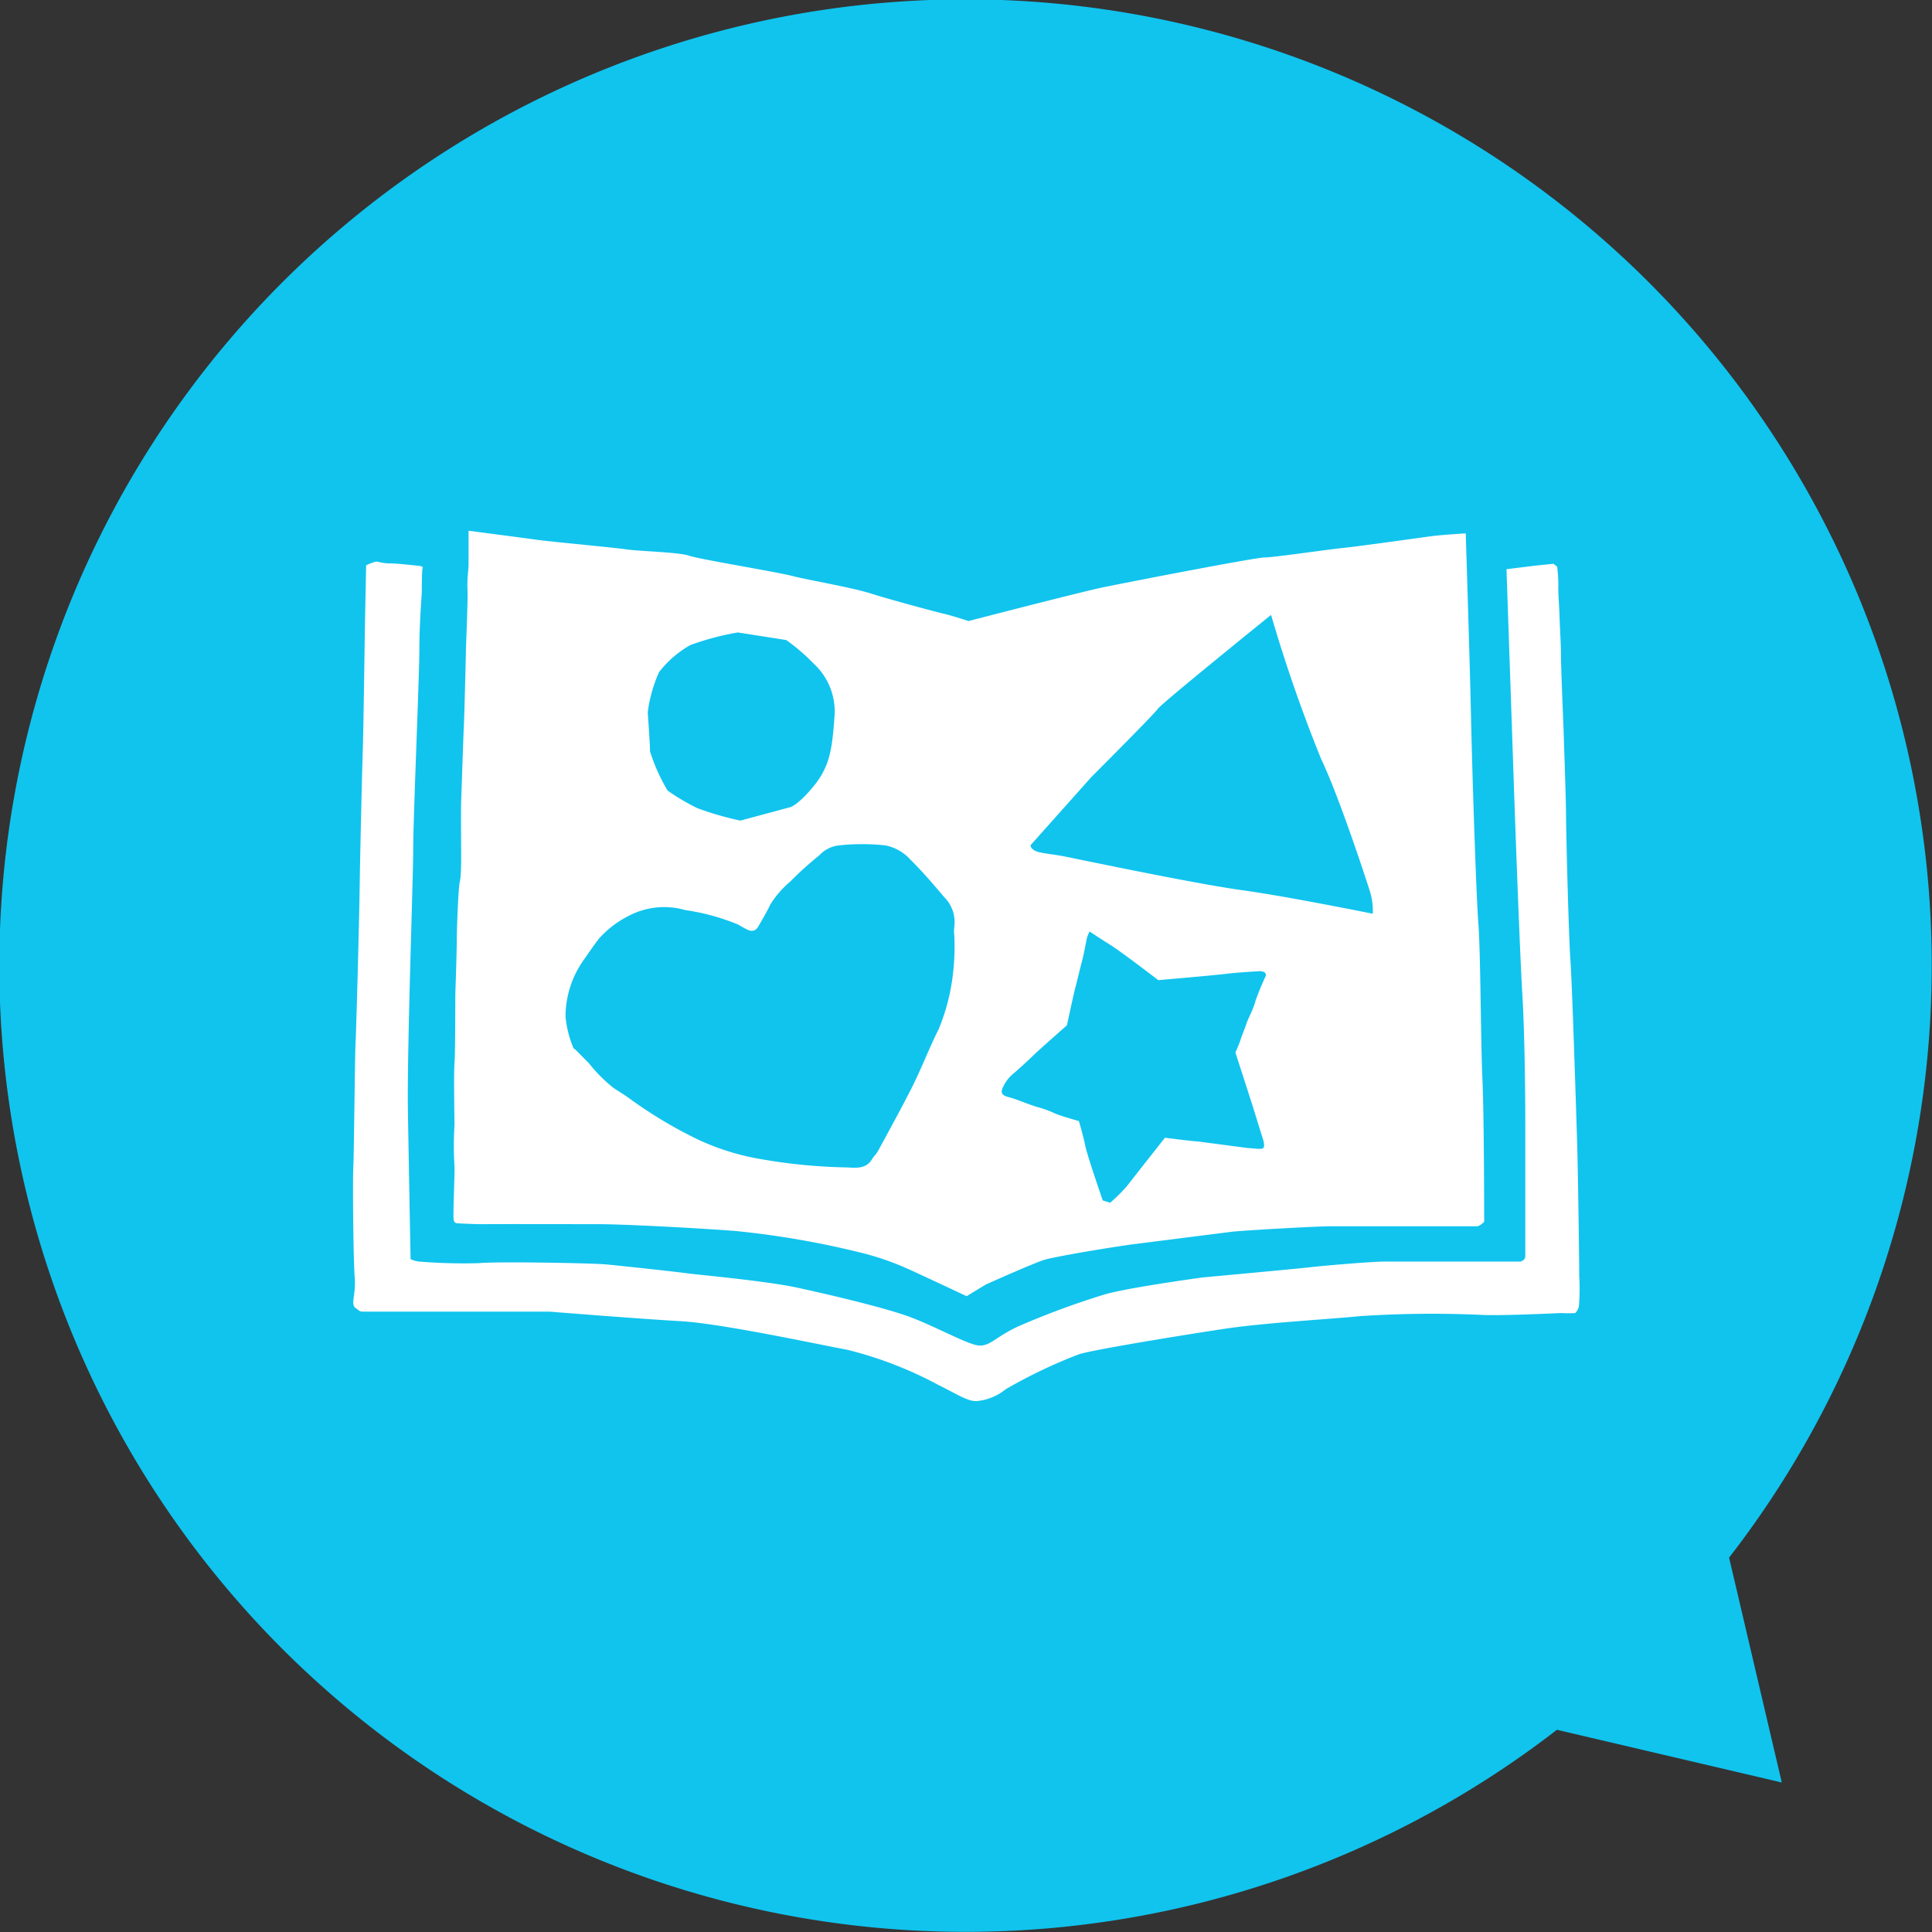 <svg xmlns="http://www.w3.org/2000/svg" viewBox="0 0 109.97 109.97"><rect x="0" y="0" width="109.97" height="109.97" fill="#333333" stroke="none"/><defs><style>.cls-1{fill:#10c4ee;}.cls-2{fill:#fff;}</style></defs><g id="レイヤー_2" data-name="レイヤー 2"><g id="デザインデータ"><path class="cls-1" d="M93.88,16.1a55,55,0,1,0-5.26,82.36l12.8,3-3-12.8A55,55,0,0,0,93.88,16.1Z"/><path class="cls-2" d="M89.89,72.62c0-1-.07-6-.12-7.63s-.28-8.91-.38-10.31-.25-7.35-.25-8.25S89,41.65,89,41.58s-.15-3.6-.15-4.28-.06-1.51-.08-2.2-.08-1.25-.07-1.74a7.38,7.38,0,0,0-.07-1.11l-.21-.16-1.07.11-1.6.2s.34,9.91.41,12,.34,9.65.49,12.16.17,6.15.17,7.43,0,5,0,5.37,0,1.88,0,2.14-.29.31-.29.31l-2.21,0-5.54,0c-.71,0-3.63.25-4.19.32s-6.11.58-6.11.58-4.45.6-5.7,1A46.19,46.19,0,0,0,58,75.48c-1.31.6-1.59,1.11-2.23,1.11S53,75.35,51.42,74.83s-4.3-1.16-6.06-1.54-5.55-.72-6.3-.82-3.7-.42-4.57-.5-6.36-.17-7.24-.07A31.38,31.38,0,0,1,24,71.82a1.6,1.6,0,0,1-.63-.15s-.09-4.79-.15-8.33.3-13.27.3-15,.35-9.87.35-11.37.14-3.13.14-3.33,0-1.24.05-1.31-.13-.11-.13-.11-1.24-.15-1.72-.15-.68-.12-.83-.1a3,3,0,0,0-.54.21l-.07,3.52s-.08,5.8-.12,7-.15,5.8-.18,7.9-.19,8-.23,8.7-.09,6.4-.13,7.16,0,5.24.08,6.25-.26,1.53.06,1.75.12.2.89.2,6.93,0,7.47,0,2.69,0,2.69,0,5.1.41,7.42.54,7.69,1.29,9.51,1.63a22.2,22.2,0,0,1,5.18,2c1.15.57,1.76,1,2.28.91a3.06,3.06,0,0,0,1.55-.66,28.55,28.55,0,0,1,4.19-2c.88-.27,5.92-1.09,8.24-1.44s6-.55,7.81-.73a62.39,62.39,0,0,1,6.76-.07c1.1.07,4.28-.09,4.65-.1a6.93,6.93,0,0,0,.77,0,.74.74,0,0,0,.21-.38A11.76,11.76,0,0,0,89.89,72.62Z"/><path class="cls-2" d="M25.82,69.38c0,.25.2.25.2.25s1.08.06,1.61.05,5.28,0,6.44,0,4.65.16,7.71.38a50.06,50.06,0,0,1,7.13,1.22,15.31,15.31,0,0,1,2.71.92c.38.16,3.4,1.58,3.4,1.58s1-.61,1.07-.65,2.72-1.22,3.32-1.41,3.83-.73,5.12-.9l5.6-.71c.62-.07,4.73-.31,5.65-.31l5.67,0c1.06,0,2.4,0,2.6,0s.43-.26.43-.26,0-5.89-.1-8.11-.1-7.15-.23-8.85S83.8,44,83.73,40.76s-.3-10.4-.3-10.4-1.32.08-1.87.15-3.92.55-5.12.68-3.94.54-4.46.54-7.89,1.43-9.19,1.7-7.66,1.92-7.66,1.92-1.05-.34-1.42-.42-3.05-.8-4.15-1.15-3.6-.77-4.48-1-5.3-.95-5.86-1.15-2.82-.25-3.57-.36-4.35-.44-5.13-.55-3.85-.51-3.85-.51,0,.58,0,.89,0,.66,0,1-.09.84-.06,1.45-.08,2.94-.09,3.49-.09,3.78-.12,4.36-.13,3.71-.15,4.14,0,3.16,0,3.28,0,1.08-.08,1.38S26,52.86,26,53.51s-.07,2.67-.08,3,0,3.37-.05,4,0,3.18,0,3.54a18.15,18.15,0,0,0,0,2.33C25.89,66.78,25.78,69.13,25.82,69.38Zm36.3-25.15s3.59-3.59,3.79-3.89S72.35,35,72.35,35a85.48,85.48,0,0,0,2.84,8.18c1.1,2.3,2.75,7.44,2.75,7.44a3.89,3.89,0,0,1,.2,1.39s-4.94-1-7.44-1.34-8.78-1.65-10-1.9-1.91-.16-2.05-.65ZM57.73,61.07c.27-.23.86-.77,1.09-1s1.91-1.71,1.91-1.71.41-1.9.46-2.07.25-1,.3-1.2.07-.27.14-.55.19-.91.22-1.07a1.92,1.92,0,0,1,.17-.45s.58.39,1.19.77,2.72,2,2.72,2,3.14-.27,3.87-.36,1.93-.15,1.93-.15.4,0,.31.29a13.9,13.9,0,0,0-.58,1.41c-.1.42-.42,1-.51,1.28s-.26.67-.33.9-.3.75-.3.75l1,3.1c.12.4.58,1.87.58,1.87s.12.37,0,.47-.56,0-.85,0l-2.88-.38c-.23,0-1.86-.21-1.86-.21s-1.84,2.33-2.12,2.7a8.78,8.78,0,0,1-1,1l-.42-.13s-.87-2.5-1-3.13-.36-1.39-.36-1.39-1.12-.31-1.4-.45A5.84,5.84,0,0,0,59,63c-.42-.13-1-.37-1.34-.48s-.71-.13-.63-.49A2.16,2.16,0,0,1,57.73,61.07ZM37.52,38.25a5.91,5.91,0,0,1,1.77-1.53A15.21,15.21,0,0,1,42,36l2.75.43a10.92,10.92,0,0,1,1.57,1.35,3.69,3.69,0,0,1,1.18,3c-.13,1.82-.26,2.81-1.14,3.91S45,45.94,45,45.94l-2.86.77A18.09,18.09,0,0,1,39.69,46,12.46,12.46,0,0,1,38,45a10.49,10.49,0,0,1-1-2.23c0-.41-.11-1.92-.13-2.22A7.92,7.92,0,0,1,37.52,38.25ZM33.21,54.66c.29-.41.57-.83.88-1.23a5.69,5.69,0,0,1,1.64-1.27A4.35,4.35,0,0,1,39,51.8a12.61,12.61,0,0,1,3,.82c.18.1.36.21.55.3s.44.12.61-.18.49-.83.69-1.26a5.59,5.59,0,0,1,1.13-1.3,19.62,19.62,0,0,1,1.65-1.49,1.79,1.79,0,0,1,1.13-.57,12.17,12.17,0,0,1,2.63,0,2.58,2.58,0,0,1,1.44.82c.68.67,1.3,1.4,1.91,2.12a2,2,0,0,1,.58,1.68,2.13,2.13,0,0,0,0,.52,13.29,13.29,0,0,1-.07,2.11,11.76,11.76,0,0,1-.82,3.21c-.56,1.12-1,2.29-1.57,3.41s-1.24,2.34-1.87,3.5c-.09.18-.25.32-.36.5-.33.55-.9.49-1.42.46a31.42,31.42,0,0,1-5-.49,13.88,13.88,0,0,1-3.55-1.13A25.61,25.61,0,0,1,36,62.65c-.33-.25-.7-.48-1.06-.71a8.55,8.55,0,0,1-1.41-1.41l-.76-.77s-.14-.09-.15-.15a6.16,6.16,0,0,1-.43-1.74A5.59,5.59,0,0,1,33.21,54.66Z"/></g></g></svg>